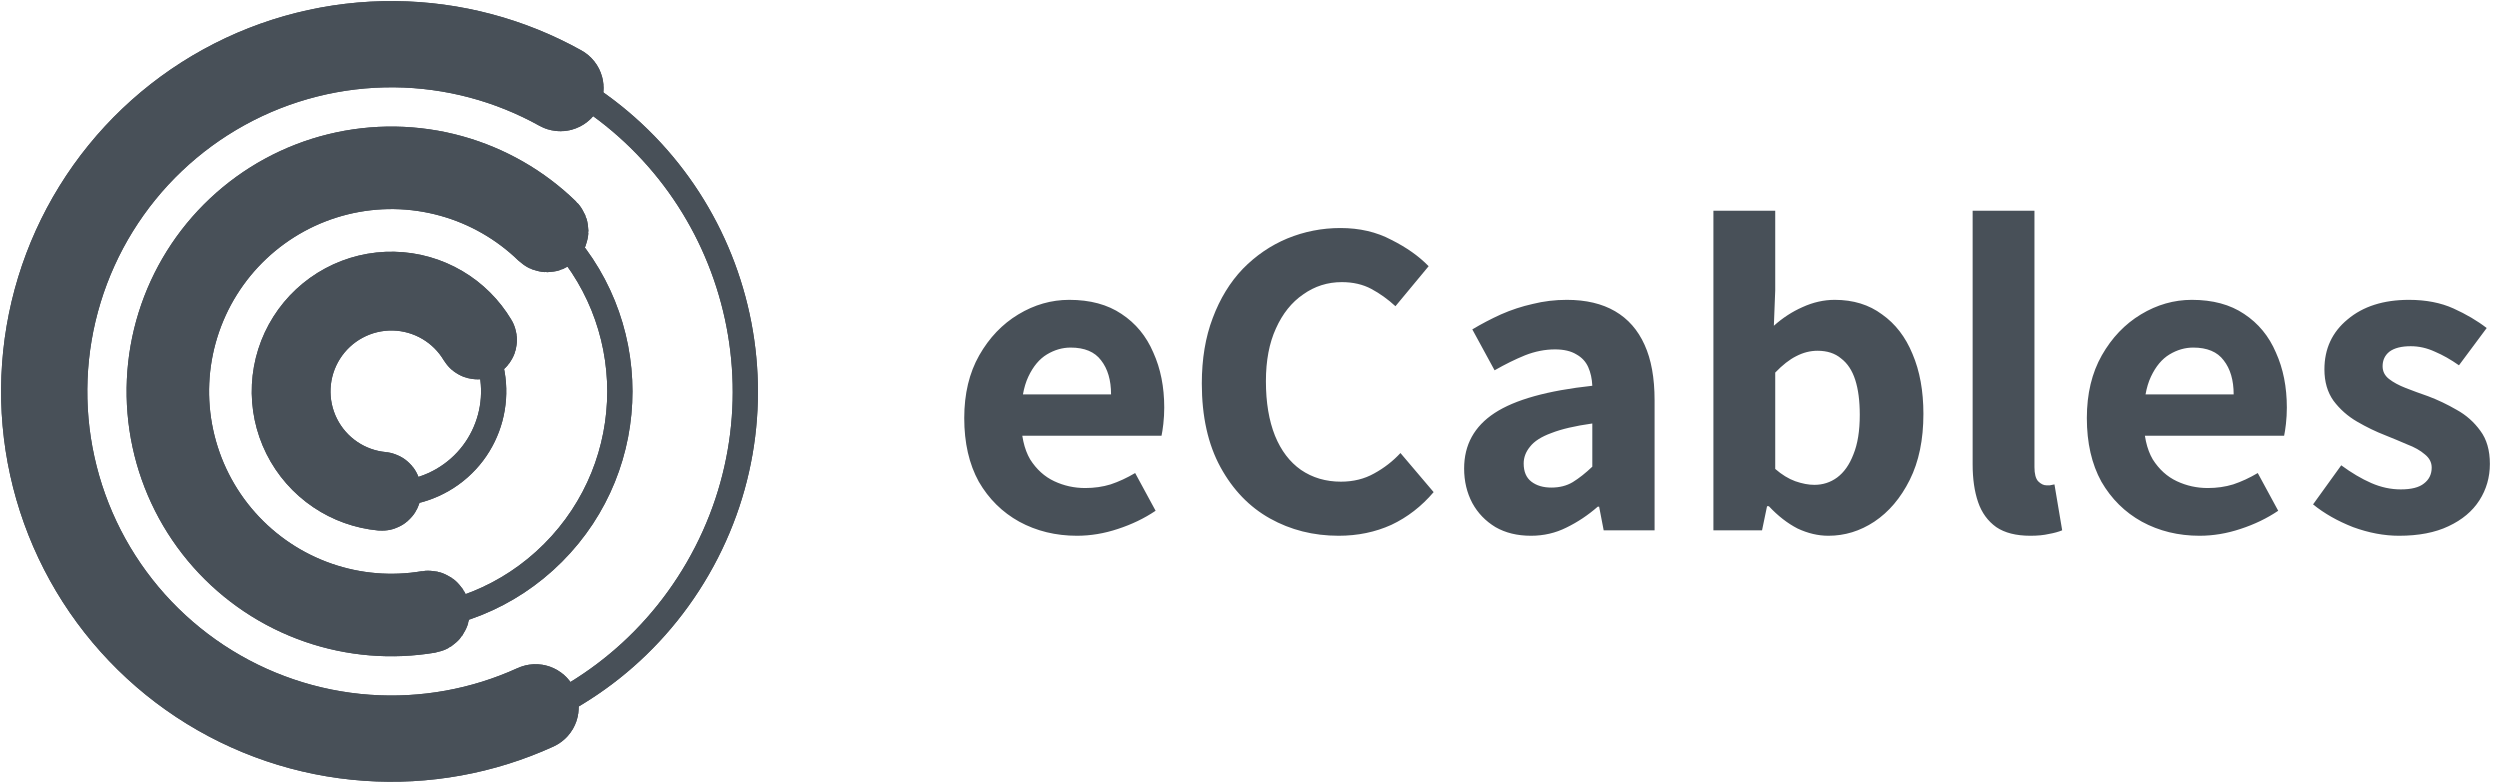 <svg width="198" height="62" viewBox="0 0 198 62" fill="none" xmlns="http://www.w3.org/2000/svg">
<path d="M85.296 42.432C83.616 42.432 82.092 42.06 80.724 41.316C79.38 40.572 78.312 39.516 77.52 38.148C76.752 36.756 76.368 35.076 76.368 33.108C76.368 31.188 76.764 29.532 77.556 28.14C78.348 26.748 79.38 25.668 80.652 24.9C81.924 24.132 83.268 23.748 84.684 23.748C86.34 23.748 87.72 24.12 88.824 24.864C89.952 25.608 90.792 26.628 91.344 27.924C91.92 29.196 92.208 30.648 92.208 32.28C92.208 32.712 92.184 33.144 92.136 33.576C92.088 33.984 92.04 34.296 91.992 34.512H80.22L80.184 31.236H87.996C87.996 30.108 87.732 29.208 87.204 28.536C86.7 27.864 85.896 27.528 84.792 27.528C84.144 27.528 83.52 27.708 82.92 28.068C82.32 28.428 81.828 29.016 81.444 29.832C81.06 30.648 80.868 31.74 80.868 33.108C80.868 34.476 81.108 35.568 81.588 36.384C82.092 37.176 82.728 37.752 83.496 38.112C84.264 38.472 85.08 38.652 85.944 38.652C86.664 38.652 87.336 38.556 87.96 38.364C88.608 38.148 89.256 37.848 89.904 37.464L91.524 40.452C90.636 41.052 89.64 41.532 88.536 41.892C87.456 42.252 86.376 42.432 85.296 42.432ZM106.02 42.432C104.028 42.432 102.216 41.976 100.584 41.064C98.952 40.152 97.644 38.796 96.66 36.996C95.676 35.196 95.184 32.988 95.184 30.372C95.184 28.428 95.472 26.7 96.048 25.188C96.624 23.652 97.416 22.356 98.424 21.3C99.456 20.244 100.632 19.44 101.952 18.888C103.296 18.336 104.7 18.06 106.164 18.06C107.676 18.06 109.02 18.372 110.196 18.996C111.396 19.596 112.38 20.292 113.148 21.084L110.52 24.252C109.92 23.7 109.284 23.244 108.612 22.884C107.94 22.524 107.16 22.344 106.272 22.344C105.144 22.344 104.124 22.668 103.212 23.316C102.3 23.94 101.58 24.84 101.052 26.016C100.524 27.168 100.26 28.56 100.26 30.192C100.26 31.872 100.5 33.312 100.98 34.512C101.46 35.688 102.144 36.588 103.032 37.212C103.944 37.836 105 38.148 106.2 38.148C107.184 38.148 108.06 37.932 108.828 37.5C109.62 37.068 110.316 36.528 110.916 35.88L113.544 38.976C112.584 40.104 111.468 40.968 110.196 41.568C108.924 42.144 107.532 42.432 106.02 42.432ZM121.251 42.432C120.171 42.432 119.235 42.204 118.443 41.748C117.651 41.268 117.039 40.632 116.607 39.84C116.175 39.024 115.959 38.112 115.959 37.104C115.959 35.232 116.763 33.768 118.371 32.712C119.979 31.656 122.559 30.936 126.111 30.552C126.087 30 125.979 29.508 125.787 29.076C125.595 28.644 125.283 28.308 124.851 28.068C124.419 27.804 123.855 27.672 123.159 27.672C122.367 27.672 121.575 27.828 120.783 28.14C120.015 28.452 119.211 28.848 118.371 29.328L116.607 26.088C117.327 25.656 118.083 25.26 118.875 24.9C119.691 24.54 120.531 24.264 121.395 24.072C122.259 23.856 123.159 23.748 124.095 23.748C125.607 23.748 126.879 24.048 127.911 24.648C128.943 25.248 129.723 26.136 130.251 27.312C130.779 28.464 131.043 29.928 131.043 31.704V42H127.011L126.651 40.128H126.543C125.775 40.8 124.947 41.352 124.059 41.784C123.195 42.216 122.259 42.432 121.251 42.432ZM122.871 38.616C123.519 38.616 124.083 38.472 124.563 38.184C125.067 37.872 125.583 37.464 126.111 36.96V33.54C124.743 33.732 123.663 33.984 122.871 34.296C122.079 34.584 121.515 34.944 121.179 35.376C120.843 35.784 120.675 36.228 120.675 36.708C120.675 37.356 120.879 37.836 121.287 38.148C121.695 38.46 122.223 38.616 122.871 38.616ZM144.81 42.432C143.994 42.432 143.178 42.24 142.362 41.856C141.57 41.448 140.814 40.86 140.094 40.092H139.95L139.554 42H135.702V16.692H140.598V22.992L140.49 25.8C141.186 25.176 141.942 24.684 142.758 24.324C143.598 23.94 144.45 23.748 145.314 23.748C146.778 23.748 148.026 24.132 149.058 24.9C150.114 25.644 150.918 26.688 151.47 28.032C152.046 29.376 152.334 30.96 152.334 32.784C152.334 34.824 151.974 36.564 151.254 38.004C150.534 39.444 149.598 40.548 148.446 41.316C147.318 42.06 146.106 42.432 144.81 42.432ZM143.694 38.4C144.366 38.4 144.966 38.208 145.494 37.824C146.046 37.416 146.478 36.804 146.79 35.988C147.126 35.172 147.294 34.128 147.294 32.856C147.294 31.752 147.174 30.828 146.934 30.084C146.694 29.34 146.322 28.776 145.818 28.392C145.338 27.984 144.714 27.78 143.946 27.78C143.37 27.78 142.806 27.924 142.254 28.212C141.726 28.476 141.174 28.908 140.598 29.508V37.14C141.126 37.596 141.654 37.92 142.182 38.112C142.734 38.304 143.238 38.4 143.694 38.4ZM160.805 42.432C159.677 42.432 158.777 42.204 158.105 41.748C157.433 41.268 156.953 40.608 156.665 39.768C156.377 38.928 156.233 37.932 156.233 36.78V16.692H161.129V36.996C161.129 37.524 161.225 37.896 161.417 38.112C161.633 38.328 161.849 38.436 162.065 38.436C162.185 38.436 162.281 38.436 162.353 38.436C162.449 38.412 162.569 38.388 162.713 38.364L163.325 42C163.037 42.12 162.689 42.216 162.281 42.288C161.873 42.384 161.381 42.432 160.805 42.432ZM174.206 42.432C172.526 42.432 171.002 42.06 169.634 41.316C168.29 40.572 167.222 39.516 166.43 38.148C165.662 36.756 165.278 35.076 165.278 33.108C165.278 31.188 165.674 29.532 166.466 28.14C167.258 26.748 168.29 25.668 169.562 24.9C170.834 24.132 172.178 23.748 173.594 23.748C175.25 23.748 176.63 24.12 177.734 24.864C178.862 25.608 179.702 26.628 180.254 27.924C180.83 29.196 181.118 30.648 181.118 32.28C181.118 32.712 181.094 33.144 181.046 33.576C180.998 33.984 180.95 34.296 180.902 34.512H169.13L169.094 31.236H176.906C176.906 30.108 176.642 29.208 176.114 28.536C175.61 27.864 174.806 27.528 173.702 27.528C173.054 27.528 172.43 27.708 171.83 28.068C171.23 28.428 170.738 29.016 170.354 29.832C169.97 30.648 169.778 31.74 169.778 33.108C169.778 34.476 170.018 35.568 170.498 36.384C171.002 37.176 171.638 37.752 172.406 38.112C173.174 38.472 173.99 38.652 174.854 38.652C175.574 38.652 176.246 38.556 176.87 38.364C177.518 38.148 178.166 37.848 178.814 37.464L180.434 40.452C179.546 41.052 178.55 41.532 177.446 41.892C176.366 42.252 175.286 42.432 174.206 42.432ZM189.998 42.432C188.822 42.432 187.61 42.204 186.362 41.748C185.138 41.268 184.082 40.668 183.194 39.948L185.426 36.852C186.242 37.452 187.034 37.92 187.802 38.256C188.57 38.592 189.35 38.76 190.142 38.76C190.982 38.76 191.594 38.604 191.978 38.292C192.386 37.98 192.59 37.56 192.59 37.032C192.59 36.624 192.41 36.276 192.05 35.988C191.69 35.676 191.222 35.412 190.646 35.196C190.094 34.956 189.518 34.716 188.918 34.476C188.174 34.188 187.43 33.828 186.686 33.396C185.942 32.964 185.318 32.412 184.814 31.74C184.334 31.068 184.094 30.24 184.094 29.256C184.094 27.624 184.706 26.304 185.93 25.296C187.154 24.264 188.774 23.748 190.79 23.748C192.134 23.748 193.31 23.976 194.318 24.432C195.326 24.888 196.202 25.404 196.946 25.98L194.75 28.932C194.102 28.476 193.466 28.116 192.842 27.852C192.218 27.564 191.582 27.42 190.934 27.42C190.19 27.42 189.626 27.564 189.242 27.852C188.882 28.14 188.702 28.524 188.702 29.004C188.702 29.412 188.87 29.748 189.206 30.012C189.542 30.276 189.986 30.516 190.538 30.732C191.09 30.948 191.678 31.164 192.302 31.38C193.07 31.668 193.826 32.028 194.57 32.46C195.314 32.868 195.938 33.42 196.442 34.116C196.946 34.788 197.198 35.664 197.198 36.744C197.198 37.8 196.922 38.76 196.37 39.624C195.818 40.488 195.002 41.172 193.922 41.676C192.866 42.18 191.558 42.432 189.998 42.432Z" fill="#485058"/>
<circle cx="31" cy="31" r="28.026" transform="rotate(-60 31 31)" stroke="#485058" stroke-width="2"/>
<path d="M31.281 3.086C35.947 3.133 40.525 4.349 44.597 6.619C44.797 6.731 44.865 6.986 44.751 7.184V7.184C44.636 7.383 44.382 7.451 44.181 7.339C40.233 5.14 35.796 3.962 31.273 3.917C26.611 3.87 22.016 5.027 17.932 7.277C13.849 9.526 10.415 12.792 7.963 16.757C5.512 20.723 4.125 25.254 3.938 29.912C3.751 34.57 4.769 39.198 6.894 43.348C9.02 47.497 12.18 51.028 16.07 53.597C19.96 56.167 24.447 57.69 29.098 58.017C33.61 58.335 38.128 57.518 42.239 55.642C42.448 55.547 42.696 55.635 42.794 55.843V55.843C42.893 56.05 42.805 56.298 42.596 56.393C38.355 58.33 33.694 59.174 29.039 58.846C24.246 58.509 19.621 56.94 15.612 54.291C11.603 51.642 8.345 48.003 6.155 43.727C3.964 39.45 2.914 34.68 3.108 29.879C3.301 25.077 4.73 20.407 7.256 16.32C9.783 12.233 13.322 8.867 17.531 6.549C21.74 4.23 26.476 3.038 31.281 3.086Z" stroke="#485058" stroke-width="6"/>
<circle cx="31.001" cy="31" r="18.092" transform="rotate(-45 31.001 31)" stroke="#485058" stroke-width="2"/>
<path d="M35.828 13.684C38.723 14.491 41.368 16.01 43.522 18.101C43.628 18.204 43.628 18.374 43.523 18.478V18.478C43.419 18.583 43.25 18.583 43.144 18.48C41.055 16.454 38.491 14.982 35.685 14.2C32.793 13.393 29.742 13.348 26.827 14.066C23.912 14.785 21.232 16.244 19.046 18.302C16.861 20.359 15.243 22.947 14.35 25.813C13.457 28.679 13.319 31.727 13.95 34.663C14.58 37.598 15.958 40.321 17.949 42.567C19.94 44.814 22.477 46.509 25.315 47.488C28.069 48.438 31.015 48.682 33.885 48.201C34.031 48.176 34.17 48.272 34.197 48.418V48.418C34.224 48.563 34.128 48.703 33.982 48.727C31.021 49.225 27.982 48.974 25.141 47.994C22.216 46.985 19.601 45.238 17.548 42.922C15.496 40.606 14.076 37.8 13.427 34.775C12.777 31.75 12.919 28.608 13.839 25.654C14.759 22.7 16.427 20.033 18.68 17.912C20.932 15.791 23.695 14.287 26.699 13.547C29.703 12.806 32.848 12.853 35.828 13.684Z" stroke="#485058" stroke-width="6"/>
<circle cx="31" cy="31" r="8.098" transform="rotate(-30 31 31)" stroke="#485058" stroke-width="2"/>
<path d="M35.103 24.057C36.264 24.743 37.233 25.708 37.924 26.864C37.958 26.921 37.938 26.995 37.881 27.028V27.028C37.823 27.061 37.75 27.041 37.716 26.984C37.046 25.864 36.106 24.928 34.981 24.264C33.821 23.579 32.504 23.204 31.158 23.177C29.811 23.15 28.481 23.471 27.294 24.109C26.108 24.747 25.107 25.68 24.387 26.819C23.667 27.957 23.254 29.262 23.186 30.607C23.119 31.953 23.399 33.292 24.001 34.497C24.603 35.702 25.506 36.731 26.622 37.485C27.705 38.216 28.953 38.664 30.253 38.789C30.319 38.795 30.368 38.853 30.363 38.919V38.919C30.358 38.985 30.3 39.034 30.234 39.028C28.893 38.9 27.605 38.438 26.488 37.684C25.337 36.907 24.407 35.846 23.786 34.604C23.166 33.363 22.877 31.982 22.946 30.595C23.016 29.209 23.442 27.864 24.184 26.691C24.926 25.517 25.958 24.555 27.181 23.898C28.403 23.24 29.775 22.909 31.163 22.937C32.55 22.965 33.908 23.351 35.103 24.057Z" stroke="#485058" stroke-width="6"/>
<circle cx="31" cy="31" r="28.026" transform="rotate(-60 31 31)" stroke="#485058" stroke-width="2"/>
<path d="M31.281 3.086C35.947 3.133 40.525 4.349 44.597 6.619C44.797 6.731 44.865 6.986 44.751 7.184V7.184C44.636 7.383 44.382 7.451 44.181 7.339C40.233 5.14 35.796 3.962 31.273 3.917C26.611 3.87 22.016 5.027 17.932 7.277C13.849 9.526 10.415 12.792 7.963 16.757C5.512 20.723 4.125 25.254 3.938 29.912C3.751 34.57 4.769 39.198 6.894 43.348C9.02 47.497 12.18 51.028 16.07 53.597C19.96 56.167 24.447 57.69 29.098 58.017C33.61 58.335 38.128 57.518 42.239 55.642C42.448 55.547 42.696 55.635 42.794 55.843V55.843C42.893 56.05 42.805 56.298 42.596 56.393C38.355 58.33 33.694 59.174 29.039 58.846C24.246 58.509 19.621 56.94 15.612 54.291C11.603 51.642 8.345 48.003 6.155 43.727C3.964 39.45 2.914 34.68 3.108 29.879C3.301 25.077 4.73 20.407 7.256 16.32C9.783 12.233 13.322 8.867 17.531 6.549C21.74 4.23 26.476 3.038 31.281 3.086Z" stroke="#485058" stroke-width="6"/>
<circle cx="31.001" cy="31" r="18.092" transform="rotate(-45 31.001 31)" stroke="#485058" stroke-width="2"/>
<path d="M35.828 13.684C38.723 14.491 41.368 16.01 43.522 18.101C43.628 18.204 43.628 18.374 43.523 18.478V18.478C43.419 18.583 43.25 18.583 43.144 18.48C41.055 16.454 38.491 14.982 35.685 14.2C32.793 13.393 29.742 13.348 26.827 14.066C23.912 14.785 21.232 16.244 19.046 18.302C16.861 20.359 15.243 22.947 14.35 25.813C13.457 28.679 13.319 31.727 13.95 34.663C14.58 37.598 15.958 40.321 17.949 42.567C19.94 44.814 22.477 46.509 25.315 47.488C28.069 48.438 31.015 48.682 33.885 48.201C34.031 48.176 34.17 48.272 34.197 48.418V48.418C34.224 48.563 34.128 48.703 33.982 48.727C31.021 49.225 27.982 48.974 25.141 47.994C22.216 46.985 19.601 45.238 17.548 42.922C15.496 40.606 14.076 37.8 13.427 34.775C12.777 31.75 12.919 28.608 13.839 25.654C14.759 22.7 16.427 20.033 18.68 17.912C20.932 15.791 23.695 14.287 26.699 13.547C29.703 12.806 32.848 12.853 35.828 13.684Z" stroke="#485058" stroke-width="6"/>
<circle cx="31" cy="31" r="8.098" transform="rotate(-30 31 31)" stroke="#485058" stroke-width="2"/>
<path d="M35.103 24.057C36.264 24.743 37.233 25.708 37.924 26.864C37.958 26.921 37.938 26.995 37.881 27.028V27.028C37.823 27.061 37.75 27.041 37.716 26.984C37.046 25.864 36.106 24.928 34.981 24.264C33.821 23.579 32.504 23.204 31.158 23.177C29.811 23.15 28.481 23.471 27.294 24.109C26.108 24.747 25.107 25.68 24.387 26.819C23.667 27.957 23.254 29.262 23.186 30.607C23.119 31.953 23.399 33.292 24.001 34.497C24.603 35.702 25.506 36.731 26.622 37.485C27.705 38.216 28.953 38.664 30.253 38.789C30.319 38.795 30.368 38.853 30.363 38.919V38.919C30.358 38.985 30.3 39.034 30.234 39.028C28.893 38.9 27.605 38.438 26.488 37.684C25.337 36.907 24.407 35.846 23.786 34.604C23.166 33.363 22.877 31.982 22.946 30.595C23.016 29.209 23.442 27.864 24.184 26.691C24.926 25.517 25.958 24.555 27.181 23.898C28.403 23.24 29.775 22.909 31.163 22.937C32.55 22.965 33.908 23.351 35.103 24.057Z" stroke="#485058" stroke-width="6"/>
</svg>
